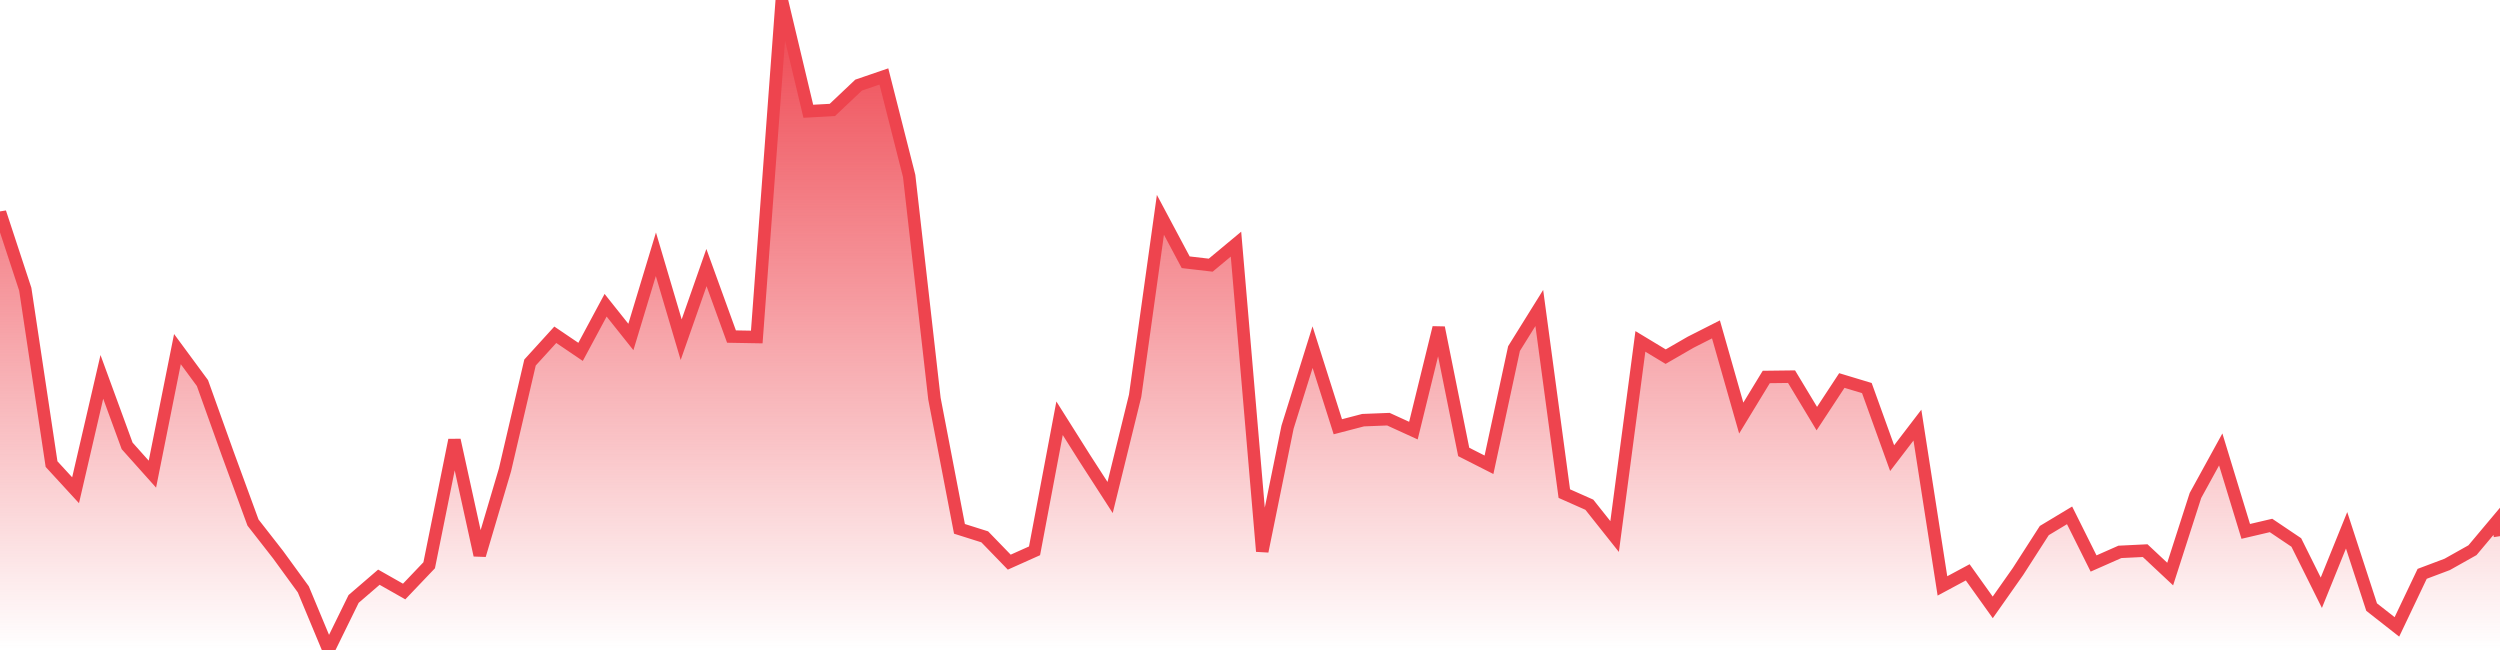 <svg xmlns="http://www.w3.org/2000/svg" width="200" height="52"><defs><linearGradient id="gradient" gradientTransform="rotate(90)"><stop offset="0" stop-color="#EE444E"></stop><stop offset="1" stop-color="#EE444E" stop-opacity="0"></stop></linearGradient></defs><path stroke="#EE444E" stroke-chartWidth="1" stroke-dasharray="0 244.115 13414.28" fill="url(#gradient)" d="M200,42.893L200,52L0,52L0,16.992L2.022,23.139L4.124,37.128L6.046,39.22L8.148,30.15L10.17,35.67L12.192,37.932L14.194,27.929L16.196,30.646L18.218,36.29L20.24,41.804L22.242,44.368L24.264,47.147L26.286,52L28.288,47.916L30.31,46.175L32.332,47.322L34.334,45.222L36.356,35.205L38.378,44.416L40.4,37.584L42.402,29.002L44.424,26.781L46.446,28.15L48.448,24.42L50.47,26.958L52.472,20.342L54.494,27.174L56.517,21.405L58.519,26.925L60.541,26.961L62.543,0L64.665,8.901L66.587,8.796L68.689,6.808L70.711,6.116L72.733,14.076L74.755,31.892L76.757,42.308L78.779,42.947L80.741,44.972L82.763,44.066L84.765,33.46L86.787,36.667L88.809,39.8L90.811,31.662L92.833,17.186L94.855,20.98L96.857,21.213L98.879,19.532L100.981,44.107L103.003,34.173L105.005,27.771L107.027,34.14L109.049,33.613L111.071,33.534L113.073,34.449L115.095,26.211L117.097,36.155L119.119,37.182L121.121,27.887L123.143,24.638L125.145,39.488L127.147,40.377L129.169,42.922L131.231,27.311L133.253,28.532L135.255,27.376L137.277,26.351L139.299,33.446L141.301,30.158L143.323,30.133L145.345,33.489L147.347,30.441L149.349,31.045L151.371,36.652L153.393,34.009L155.395,46.873L157.417,45.787L159.419,48.591L161.441,45.717L163.544,42.444L165.566,41.228L167.487,45.08L169.59,44.15L171.612,44.051L173.614,45.925L175.636,39.638L177.658,35.955L179.66,42.511L181.682,42.037L183.704,43.398L185.706,47.42L187.728,42.423L189.73,48.567L191.752,50.152L193.774,45.906L195.776,45.152L197.798,44.016L199.8,41.632Z"></path></svg>